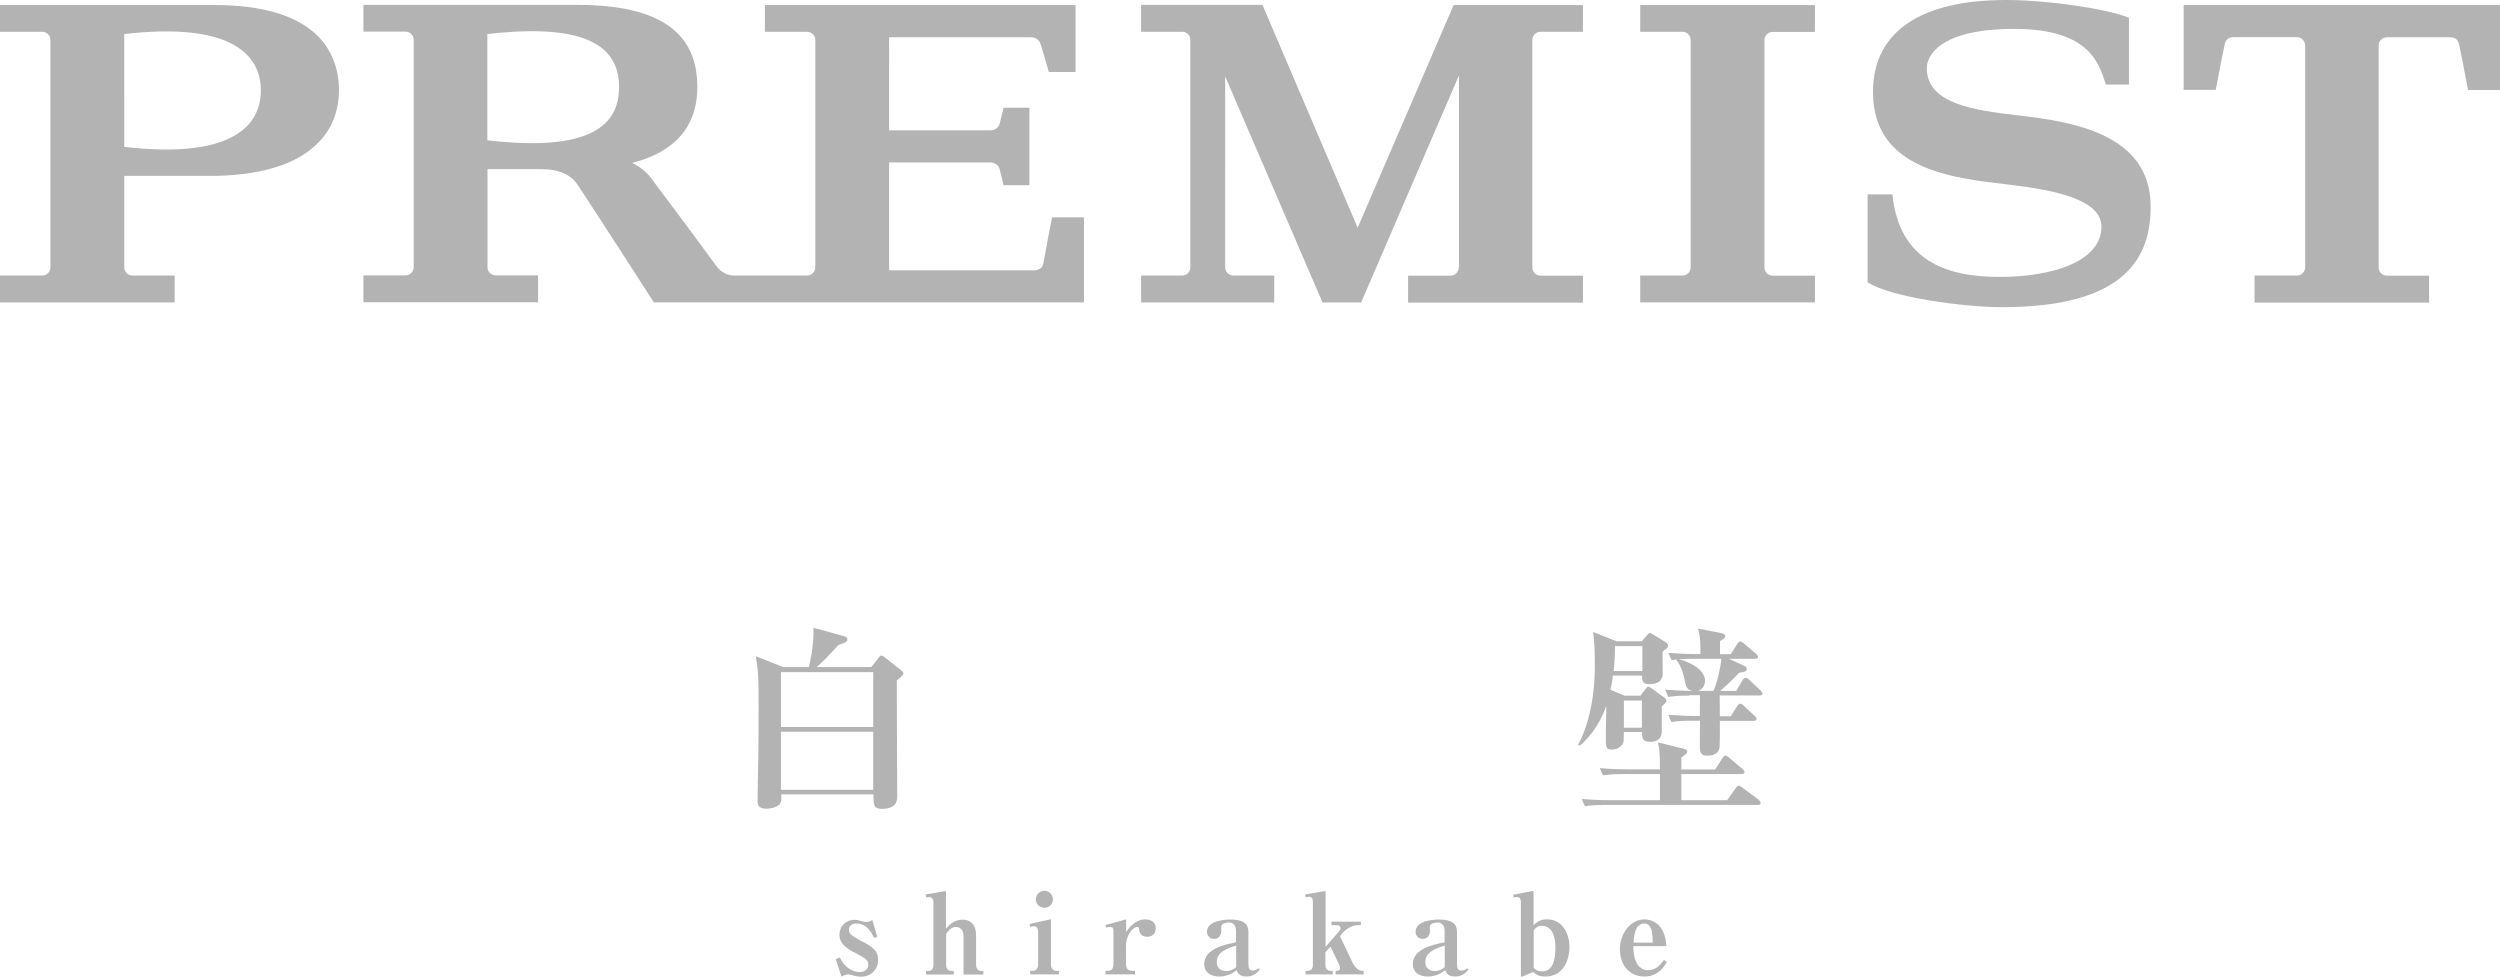 <?xml version="1.0" encoding="UTF-8"?>
<svg id="_レイヤー_2" data-name="レイヤー 2" xmlns="http://www.w3.org/2000/svg" viewBox="0 0 163.59 63.9">
  <defs>
    <style>
      .cls-1 {
        fill: #b3b3b3;
        stroke-width: 0px;
      }
    </style>
  </defs>
  <g id="_ヘッダー" data-name="ヘッダー">
    <g>
      <g>
        <path class="cls-1" d="m132.05,7.55c-2.86-.34-5.97-.74-5.97-3.1,0-.66.64-2.56,5.75-2.56s5.56,2.49,5.97,3.64h1.51V1.16c-1.57-.62-5.41-1.16-8.05-1.16-5.42,0-8.7,1.97-8.7,6.02,0,5.09,5.21,5.63,8.88,6.06,3.1.36,6.07,1,6.07,2.75,0,2.26-3.16,3.29-6.67,3.29s-6.56-1.07-7.01-5.4h-1.62v5.75c1.48.98,6.28,1.63,8.79,1.63,8.21,0,9.73-3.36,9.73-6.59,0-4.75-5.12-5.55-8.67-5.96Z"/>
        <path class="cls-1" d="m95.45,17.51c0,.29-.24.53-.54.53h-2.77v1.76h11.44v-1.76h-2.77c-.29,0-.54-.24-.54-.53V2.62c0-.3.24-.54.54-.54h2.77V.33h-8.46s-6.28,14.57-6.28,14.57L82.61.32h-7.94v1.76h2.69c.3,0,.53.24.53.54v14.88c0,.29-.24.53-.53.53h-2.69v1.76h8.71v-1.76h-2.67c-.3,0-.54-.24-.54-.53V5l6.37,14.79h2.53s6.4-14.86,6.4-14.86v12.57Z"/>
        <path class="cls-1" d="m147.53,18.04v1.76h11.42v-1.76h-2.76c-.3,0-.54-.24-.54-.53V2.98c0-.3.24-.54.54-.54h4.15c.26,0,.49.13.56.41.11.45.6,3.04.6,3.04h2.1V.33h-20.71v5.55h2.1s.49-2.59.6-3.04c.06-.28.29-.41.55-.41h4.16c.29,0,.54.24.54.54v14.53c0,.29-.24.53-.54.53h-2.76Z"/>
        <path class="cls-1" d="m14.04.33H0v1.75h2.76c.29,0,.54.24.54.53v14.89c0,.29-.24.53-.54.53H0v1.76h11.43v-1.76h-2.77c-.29,0-.53-.24-.53-.53v-5.99h5.57c6.52,0,8.48-2.86,8.48-5.59S20.45.33,14.04.33Zm-5.91,9.28V2.23c6.8-.79,8.94,1.23,8.94,3.69s-2.14,4.48-8.94,3.69Z"/>
        <path class="cls-1" d="m118.76,19.8v-1.76h-2.76c-.3,0-.54-.24-.54-.53V2.62c0-.29.24-.53.54-.53h2.76V.33h-11.43v1.75h2.76c.3,0,.54.24.54.53v14.89c0,.29-.24.53-.54.53h-2.76v1.76h11.43Z"/>
        <path class="cls-1" d="m68.84,14.23s-.47,2.41-.58,3.06c-.05.28-.36.4-.62.4h-9.46v-7.06h6.61c.34,0,.55.21.61.4.05.15.27,1.09.27,1.09h1.69v-5.07h-1.69s-.22.94-.27,1.09c-.06.19-.27.39-.61.39h-6.61V2.44h9.3c.26,0,.5.14.6.41.11.31.55,1.86.55,1.86h1.75V.33h-20.33v1.75h2.76c.3,0,.54.24.54.53v14.89c0,.29-.24.53-.54.53h-4.79c-.4,0-.84-.22-1.11-.58-.9-1.23-3.03-4.11-4.34-5.84-.3-.39-.74-.73-1.21-.95,3.32-.85,4.27-2.88,4.27-4.96,0-2.74-1.4-5.38-7.82-5.38h-14.03v1.75h2.76c.29,0,.53.24.53.53v14.89c0,.29-.24.53-.53.53h-2.76v1.76h11.43v-1.76h-2.77c-.3,0-.54-.24-.54-.53v-6.42h3.51c1.22,0,1.96.38,2.4,1.04,1.55,2.35,4.98,7.68,4.98,7.68h28.14v-5.57h-2.07Zm-36.95-5.04V2.23c6.8-.79,8.62,1.01,8.62,3.47s-1.82,4.27-8.62,3.48Z"/>
      </g>
      <g>
        <path class="cls-1" d="m57,43.67l.47-.6c.09-.12.13-.17.21-.17s.13.05.25.14l1.06.84c.1.08.12.13.12.17,0,.14-.22.31-.43.48,0,2.1.03,5.46.03,7.56,0,.25,0,.84-1.02.84-.51,0-.54-.25-.53-.95h-6.04c.01.32.03.43-.06.58-.1.2-.52.36-.89.36-.6,0-.6-.32-.6-.49,0-.08.01-.6.01-.7.01-.44.06-2.52.06-5.37,0-1.83,0-2.28-.18-3.42l1.78.71h1.69c.04-.17.34-1.35.3-2.57l2.04.56c.06.03.18.07.18.2,0,.17-.19.23-.58.36-.84.91-.95,1.02-1.43,1.45h3.59Zm-5.9.31v3.59h6.04v-3.59h-6.04Zm0,3.9v3.8h6.04v-3.8h-6.04Z"/>
        <path class="cls-1" d="m106.26,47.93c-.01.52-.01.57-.04.67-.01.05-.21.45-.75.45-.39,0-.39-.12-.39-.9,0-.29.03-1.66.03-1.97-.53,1.53-1.37,2.29-1.72,2.61l-.13-.05c1.1-2,1.1-4.67,1.1-5.16,0-.64-.01-1.63-.12-2.23l1.53.61h1.66l.38-.43q.1-.12.13-.12c.06,0,.16.07.22.1l.8.49c.09.05.19.14.19.26,0,.1-.04.13-.36.38,0,.19.01,1.17.01,1.39,0,.21,0,.74-.9.74-.45,0-.45-.27-.45-.56h-1.91c-.06.52-.12.75-.16.92l.92.39h1.04l.34-.43c.04-.05.12-.16.17-.16.06,0,.21.1.25.13l.77.56c.06.04.18.13.18.23,0,.12-.21.29-.31.36v1.59c0,.21,0,.74-.75.74-.54,0-.54-.26-.54-.64h-1.18Zm5.98,2.41l.47-.73s.1-.17.19-.17c.05,0,.1.03.25.14l.87.74c.06.05.13.1.13.2,0,.12-.12.13-.21.13h-3.92v1.71h3l.56-.79c.1-.14.16-.16.19-.16q.06,0,.25.13l1.06.79s.13.12.13.21c0,.12-.12.13-.19.13h-9.91c-.79,0-1.08.04-1.4.09l-.21-.48c.61.06,1.23.08,1.84.08h3.28v-1.71h-2.32c-.8,0-1.08.04-1.41.09l-.21-.48c.61.06,1.23.08,1.85.08h2.09c0-.99-.03-1.31-.13-1.76l1.6.39c.17.04.32.1.32.21s-.04.14-.39.39v.78h2.22Zm-4.77-6.43v-1.63h-1.79c0,.26-.01.87-.09,1.63h1.88Zm-.03,3.71v-1.78h-1.18v1.78h1.18Zm3.13-2.1c-.79,0-1.08.03-1.4.09l-.21-.48c.49.04,1.27.08,1.79.08-.31-.08-.4-.17-.49-.61-.05-.25-.19-.97-.56-1.4l.05-.05c-.1,0-.17.01-.36.05l-.22-.48c.62.05,1.23.08,1.85.08h.25c-.01-1.04-.01-1.08-.16-1.67l1.48.29c.25.05.31.12.31.22,0,.08-.04.13-.35.31v.86h.7l.43-.67c.04-.06.12-.17.19-.17s.18.09.25.14l.79.67c.06.06.13.12.13.19,0,.12-.12.14-.21.14h-1.69l.93.43c.21.09.23.17.23.25,0,.14-.13.18-.49.23-.26.26-.71.74-1.25,1.19h1.06l.4-.7c.04-.06.1-.16.21-.16.08,0,.18.08.23.13l.74.7c.1.09.13.14.13.19,0,.13-.12.14-.19.14h-2.61c0,.26,0,.38.01,1.36h.71l.42-.66c.06-.1.13-.16.19-.16.09,0,.17.05.25.13l.7.66c.06.05.13.12.13.19,0,.12-.12.14-.21.14h-2.19c0,.62.01,1.67-.04,1.84-.04.12-.18.44-.78.44-.34,0-.49-.12-.49-.6,0-.23.01-1.38.01-1.69h-.47c-.79,0-1.08.03-1.4.09l-.21-.48c.61.05,1.23.08,1.84.08h.23c0-.22.01-1.17.01-1.36h-.71Zm.22-2.41c-.17,0-.64,0-.93.03.77.19,1.71.7,1.71,1.41,0,.21-.1.56-.47.66h1.02c.25-.53.48-1.59.52-2.1h-1.85Z"/>
      </g>
      <g>
        <path class="cls-1" d="m57.41,61.3l-.22.07c-.13-.29-.44-.94-1.16-.94-.35,0-.48.2-.48.41,0,.22.09.37.86.76.75.38,1.05.66,1.05,1.19,0,.67-.48,1.12-1.11,1.12-.07,0-.2,0-.43-.06-.05-.01-.37-.09-.41-.09-.15,0-.34.09-.45.15l-.37-1.15.27-.1c.46.95,1.21.95,1.32.95.26,0,.54-.17.54-.49,0-.25-.09-.37-.86-.77-.63-.32-1.03-.64-1.03-1.18s.41-.98.98-.98c.08,0,.18,0,.41.07.2.06.26.07.34.07.25,0,.35-.07.42-.14l.33,1.13Z"/>
        <path class="cls-1" d="m60.56,58.53l1.34-.23v2.46c.29-.31.58-.58,1.09-.58.64,0,.88.49.88.99v1.97c0,.22.11.4.36.4h.12v.23h-1.3v-2.51c0-.27-.11-.6-.49-.6-.15,0-.37.03-.65.46v2.01c0,.41.29.41.5.41v.23h-1.81v-.23h.12c.25,0,.36-.14.36-.41v-4.1c0-.1-.04-.33-.27-.33-.06,0-.09,0-.2.03l-.04-.19Z"/>
        <path class="cls-1" d="m68.77,63.14c0,.18.1.39.37.39h.15v.23h-1.88v-.23h.15c.27,0,.37-.21.37-.39v-2.16c0-.18-.06-.37-.27-.37-.01,0-.12,0-.25.04l-.04-.19,1.4-.31v2.97Zm.13-4.29c0,.31-.25.55-.56.55s-.56-.24-.56-.55.26-.56.56-.56.56.24.56.56Z"/>
        <path class="cls-1" d="m72.34,63.53c.28,0,.52,0,.52-.45v-2c0-.29,0-.43-.2-.43-.06,0-.18.02-.27.05l-.06-.17c.53-.15.77-.21,1.36-.37v.83c.52-.81,1.1-.83,1.26-.83.39,0,.68.21.68.58,0,.26-.16.56-.56.56-.18,0-.5-.06-.53-.48,0-.12-.02-.16-.12-.16-.35,0-.74.64-.74,1.19v1.23c0,.29.12.45.47.45h.12v.23h-1.93v-.23Z"/>
        <path class="cls-1" d="m82.45,63.41c-.31.49-.79.49-.9.49-.47,0-.56-.26-.63-.42-.32.27-.72.42-1.14.42-.53,0-.98-.25-.98-.82,0-1.02,1.43-1.29,2.08-1.42v-.77c0-.24-.12-.53-.46-.53-.1,0-.51.04-.51.28,0,.04.01.21.01.26,0,.39-.26.54-.47.54-.25,0-.47-.18-.47-.47,0-.8,1.41-.8,1.51-.8,1.15,0,1.2.5,1.2.86v1.98c0,.37.06.5.3.5.15,0,.27-.07.36-.15l.09.05Zm-1.56-1.54c-.62.2-1.27.43-1.27,1.09,0,.56.51.58.62.58.15,0,.44-.05.65-.26v-1.42Z"/>
        <path class="cls-1" d="m86.73,62.31v.85c0,.19.09.37.33.37h.15v.23h-1.78v-.23h.15c.23,0,.33-.18.33-.37v-4.17c0-.19-.07-.31-.26-.31-.09,0-.15.02-.21.04l-.04-.19,1.34-.23v3.66l.88-1.01c.05-.06.1-.14.1-.22,0-.16-.15-.19-.23-.19h-.36v-.23h1.92v.23h-.18c-.36,0-.77.22-.99.48l-.2.23.83,1.75c.26.53.58.53.72.53v.23h-1.83v-.23c.14,0,.29,0,.29-.2,0-.09-.04-.15-.07-.22l-.56-1.17-.33.37Z"/>
        <path class="cls-1" d="m96.1,63.41c-.31.49-.79.49-.9.49-.47,0-.56-.26-.63-.42-.32.27-.72.42-1.14.42-.53,0-.98-.25-.98-.82,0-1.02,1.43-1.29,2.08-1.42v-.77c0-.24-.12-.53-.46-.53-.1,0-.51.04-.51.28,0,.04.01.21.01.26,0,.39-.26.54-.47.54-.25,0-.47-.18-.47-.47,0-.8,1.41-.8,1.51-.8,1.15,0,1.2.5,1.2.86v1.98c0,.37.06.5.3.5.15,0,.27-.07.36-.15l.09.05Zm-1.56-1.54c-.62.2-1.27.43-1.27,1.09,0,.56.51.58.62.58.15,0,.44-.05.65-.26v-1.42Z"/>
        <path class="cls-1" d="m99.01,58.55l1.34-.26v2.25c.21-.2.42-.38.88-.38,1.03,0,1.47.96,1.47,1.82,0,.7-.32,1.92-1.58,1.92-.46,0-.63-.15-.8-.3l-.68.3h-.12v-4.87c0-.11-.03-.33-.26-.33-.07,0-.15.01-.21.04l-.04-.19Zm1.34,4.78c.13.12.26.23.56.23.65,0,.87-.62.87-1.57,0-.22-.01-1.41-.89-1.41-.26,0-.38.11-.53.29v2.46Z"/>
        <path class="cls-1" d="m109.07,62.96c-.19.31-.58.94-1.47.94-.99,0-1.6-.77-1.6-1.78s.67-1.96,1.61-1.96c.38,0,1.35.2,1.43,1.75h-2.16c0,.28.01,1.58.99,1.58.5,0,.8-.39,1.02-.68l.18.15Zm-.92-1.28c-.01-.55-.03-1.25-.56-1.25-.62,0-.67.87-.7,1.25h1.26Z"/>
      </g>
    </g>
  </g>
</svg>